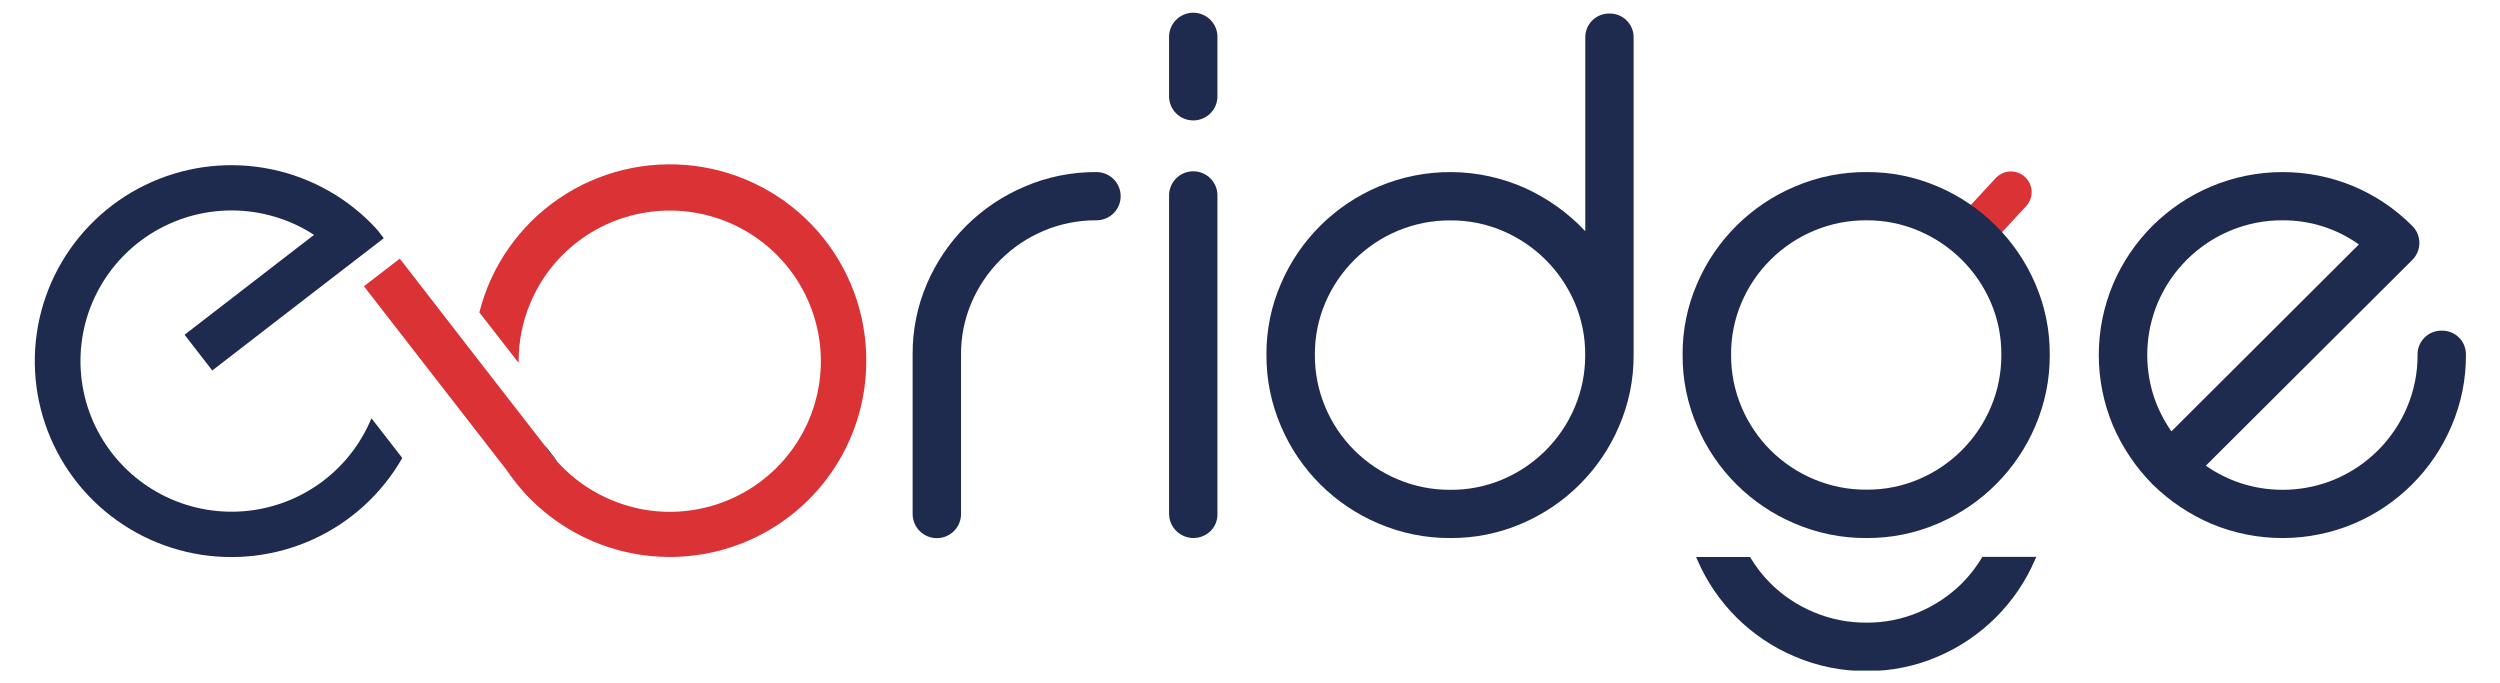 <?xml version="1.0" encoding="utf-8"?>
<svg xmlns="http://www.w3.org/2000/svg" width="150" height="41" viewBox="0 0 150 41" fill="none">
<g clip-path="url(#clip0_1418_1206)">
<path d="M24.137 27.48C22.915 29.62 21.05 31.325 18.804 32.352C16.559 33.38 14.046 33.678 11.621 33.206C9.196 32.733 6.981 31.514 5.288 29.72C3.596 27.925 2.512 25.646 2.189 23.204C1.866 20.763 2.32 18.282 3.488 16.111C4.656 13.941 6.478 12.191 8.697 11.108C10.917 10.025 13.421 9.665 15.857 10.077C18.294 10.489 20.538 11.653 22.275 13.405C22.396 13.527 22.517 13.654 22.631 13.783L23.027 14.292L20.901 15.931L20.876 15.95L19.462 17.037L17.311 18.696L12.894 22.108L12.737 22.229L11.073 20.085L15.652 16.552L17.803 14.893L18.842 14.093C18.058 13.581 17.198 13.196 16.294 12.95C16.128 12.903 15.958 12.862 15.789 12.826C14.102 12.467 12.348 12.595 10.732 13.195C9.116 13.795 7.705 14.841 6.665 16.212C5.624 17.582 4.998 19.22 4.858 20.933C4.719 22.646 5.072 24.364 5.877 25.884C6.682 27.404 7.905 28.663 9.403 29.515C10.9 30.366 12.611 30.775 14.333 30.692C16.056 30.609 17.719 30.039 19.127 29.047C20.536 28.056 21.631 26.685 22.286 25.095L24.137 27.48Z" fill="#1E2B4F"/>
<path d="M31.337 29.422C31.006 29.048 30.7 28.653 30.42 28.241L31.337 29.422Z" fill="#1E2B4F"/>
<path d="M33.444 27.705C33.148 27.377 32.876 27.028 32.631 26.66L33.444 27.705Z" fill="#1E2B4F"/>
<path d="M33.444 27.705C33.148 27.377 32.876 27.028 32.631 26.66L33.444 27.705Z" fill="#1E2B4F"/>
<path d="M51.975 21.666C51.977 24.054 51.247 26.386 49.885 28.35C48.522 30.315 46.592 31.819 44.35 32.661C42.108 33.504 39.662 33.646 37.337 33.068C35.012 32.489 32.92 31.218 31.338 29.425L30.422 28.244V28.236L25.68 22.128L21.836 17.176L23.961 15.538L23.988 15.518L28.411 21.228L32.628 26.66C33.846 28.488 35.689 29.813 37.813 30.389C38.027 30.447 38.245 30.497 38.465 30.546C40.15 30.87 41.893 30.711 43.491 30.087C45.089 29.463 46.476 28.401 47.492 27.022C48.508 25.644 49.11 24.006 49.23 22.3C49.349 20.594 48.98 18.889 48.166 17.384C47.352 15.878 46.126 14.634 44.63 13.795C43.135 12.956 41.431 12.558 39.717 12.646C38.003 12.734 36.35 13.305 34.949 14.292C33.547 15.28 32.456 16.643 31.802 18.224C31.349 19.317 31.117 20.487 31.118 21.669C31.118 21.704 31.118 21.738 31.118 21.773L28.761 18.744C29.463 15.96 31.163 13.528 33.541 11.908C35.919 10.288 38.81 9.592 41.668 9.952C44.525 10.312 47.152 11.702 49.051 13.86C50.95 16.019 51.99 18.796 51.975 21.666Z" fill="#DB3236"/>
<path d="M33.444 27.705C33.148 27.377 32.876 27.028 32.631 26.66L33.444 27.705Z" fill="#1E2B4F"/>
<path d="M65.788 10.325C65.979 10.325 66.168 10.362 66.344 10.435C66.52 10.507 66.68 10.614 66.815 10.748C66.95 10.883 67.057 11.042 67.13 11.218C67.203 11.393 67.24 11.582 67.24 11.771C67.24 11.962 67.203 12.15 67.13 12.325C67.057 12.501 66.95 12.66 66.815 12.795C66.68 12.929 66.52 13.036 66.344 13.108C66.168 13.181 65.979 13.219 65.788 13.219C64.704 13.211 63.629 13.424 62.63 13.845C60.676 14.665 59.12 16.212 58.29 18.156C57.867 19.146 57.653 20.212 57.662 21.289V30.842C57.662 31.225 57.509 31.593 57.236 31.865C56.964 32.136 56.595 32.289 56.21 32.289C55.825 32.289 55.456 32.136 55.183 31.865C54.911 31.593 54.758 31.225 54.758 30.842V21.289C54.744 19.821 55.038 18.366 55.619 17.018C56.745 14.394 58.846 12.307 61.482 11.194C62.842 10.61 64.308 10.314 65.788 10.325Z" fill="#1E2B4F"/>
<path d="M73.046 5.731C73.053 5.925 73.02 6.119 72.95 6.3C72.88 6.481 72.774 6.646 72.639 6.785C72.503 6.925 72.341 7.036 72.162 7.111C71.983 7.187 71.79 7.226 71.595 7.226C71.401 7.226 71.208 7.187 71.029 7.111C70.849 7.036 70.687 6.925 70.552 6.785C70.417 6.646 70.311 6.481 70.241 6.3C70.171 6.119 70.138 5.925 70.144 5.731V2.258C70.138 2.064 70.171 1.871 70.241 1.69C70.311 1.509 70.417 1.343 70.552 1.204C70.687 1.065 70.849 0.954 71.029 0.878C71.208 0.802 71.401 0.763 71.595 0.763C71.79 0.763 71.983 0.802 72.162 0.878C72.341 0.954 72.503 1.065 72.639 1.204C72.774 1.343 72.88 1.509 72.95 1.69C73.02 1.871 73.053 2.064 73.046 2.258V5.731ZM72.63 31.866C72.766 31.732 72.874 31.571 72.945 31.394C73.017 31.217 73.052 31.027 73.046 30.835V11.772C73.053 11.578 73.02 11.385 72.95 11.204C72.88 11.023 72.774 10.857 72.639 10.718C72.503 10.578 72.341 10.468 72.162 10.392C71.983 10.316 71.79 10.277 71.595 10.277C71.401 10.277 71.208 10.316 71.029 10.392C70.849 10.468 70.687 10.578 70.552 10.718C70.417 10.857 70.311 11.023 70.241 11.204C70.171 11.385 70.138 11.578 70.144 11.772V30.835C70.147 31.122 70.233 31.401 70.393 31.638C70.554 31.875 70.78 32.06 71.045 32.17C71.31 32.28 71.602 32.31 71.883 32.255C72.165 32.202 72.425 32.066 72.63 31.866Z" fill="#1E2B4F"/>
<path d="M96.566 0.812C96.757 0.809 96.947 0.844 97.125 0.915C97.303 0.986 97.464 1.093 97.6 1.228C97.735 1.362 97.842 1.523 97.914 1.7C97.986 1.877 98.021 2.067 98.017 2.258V21.285C98.027 22.759 97.73 24.218 97.145 25.572C96.028 28.198 93.935 30.292 91.303 31.415C89.951 31.997 88.493 32.293 87.02 32.282C85.542 32.291 84.078 31.996 82.719 31.415C80.078 30.301 77.975 28.205 76.858 25.572C76.274 24.218 75.977 22.759 75.986 21.285C75.976 19.818 76.273 18.364 76.858 17.018C77.983 14.394 80.084 12.307 82.719 11.194C84.111 10.605 85.609 10.31 87.121 10.325C88.632 10.341 90.124 10.667 91.503 11.283C92.865 11.902 94.093 12.781 95.117 13.87V2.258C95.113 2.067 95.149 1.877 95.221 1.7C95.292 1.523 95.399 1.362 95.535 1.228C95.67 1.093 95.832 0.986 96.009 0.915C96.187 0.844 96.377 0.809 96.569 0.812H96.566ZM87.02 29.388C88.1 29.398 89.17 29.185 90.163 28.762C92.111 27.935 93.66 26.385 94.482 24.44C94.904 23.444 95.118 22.373 95.111 21.292C95.12 20.216 94.906 19.149 94.482 18.16C93.652 16.222 92.104 14.678 90.159 13.851C89.166 13.429 88.097 13.216 87.017 13.225C85.932 13.218 84.858 13.431 83.859 13.851C81.907 14.671 80.352 16.215 79.522 18.157C79.098 19.146 78.884 20.213 78.893 21.289C78.886 22.37 79.1 23.441 79.522 24.436C80.344 26.388 81.901 27.939 83.859 28.759C84.858 29.182 85.934 29.396 87.02 29.388Z" fill="#1E2B4F"/>
<path d="M118.829 14.741C118.587 14.741 118.351 14.671 118.148 14.54C117.946 14.408 117.786 14.22 117.689 13.999C117.592 13.778 117.561 13.534 117.602 13.297C117.642 13.059 117.75 12.838 117.915 12.661L119.739 10.688C119.963 10.446 120.274 10.303 120.604 10.289C120.934 10.276 121.255 10.393 121.498 10.617C121.741 10.84 121.885 11.15 121.898 11.478C121.911 11.807 121.793 12.128 121.569 12.37L119.745 14.337C119.629 14.464 119.488 14.565 119.33 14.635C119.172 14.704 119.002 14.741 118.829 14.741Z" fill="#DB3236"/>
<path d="M111.989 32.282C110.511 32.291 109.047 31.996 107.689 31.415C105.047 30.301 102.945 28.205 101.828 25.572C101.243 24.218 100.946 22.759 100.956 21.285C100.945 19.818 101.242 18.364 101.828 17.018C102.952 14.394 105.053 12.307 107.689 11.194C109.047 10.611 110.511 10.315 111.989 10.325C113.462 10.314 114.92 10.61 116.271 11.194C118.897 12.316 120.989 14.401 122.115 17.018C122.699 18.365 122.996 19.818 122.985 21.285C122.994 22.759 122.698 24.218 122.115 25.572C120.996 28.198 118.903 30.292 116.271 31.415C114.92 31.997 113.462 32.292 111.989 32.282ZM111.989 13.219C110.905 13.211 109.831 13.424 108.833 13.845C106.88 14.664 105.324 16.208 104.494 18.15C104.071 19.14 103.857 20.206 103.866 21.282C103.858 22.363 104.072 23.434 104.494 24.43C105.316 26.382 106.874 27.934 108.833 28.753C109.831 29.174 110.905 29.387 111.989 29.379C113.069 29.389 114.139 29.175 115.132 28.753C117.08 27.925 118.629 26.375 119.451 24.43C119.873 23.434 120.087 22.363 120.08 21.282C120.089 20.206 119.875 19.14 119.451 18.15C118.62 16.216 117.071 14.676 115.129 13.851C114.137 13.427 113.068 13.212 111.989 13.219Z" fill="#1E2B4F"/>
<path d="M118.942 33.413C118.599 33.995 118.184 34.531 117.706 35.009C116.965 35.742 116.09 36.326 115.129 36.732C114.136 37.154 113.066 37.367 111.986 37.358C110.902 37.365 109.827 37.152 108.828 36.732C107.861 36.329 106.981 35.744 106.237 35.009C105.76 34.533 105.345 34 105.002 33.421H101.768C101.787 33.468 101.807 33.515 101.828 33.562C102.949 36.19 105.05 38.281 107.689 39.394C109.047 39.975 110.511 40.271 111.989 40.262C113.462 40.272 114.92 39.976 116.271 39.394C118.903 38.271 120.996 36.177 122.115 33.551C122.135 33.504 122.156 33.457 122.175 33.41L118.942 33.413Z" fill="#1E2B4F"/>
<path d="M146.504 19.839C146.696 19.835 146.887 19.87 147.064 19.941C147.242 20.013 147.404 20.119 147.539 20.254C147.675 20.39 147.782 20.55 147.853 20.728C147.925 20.905 147.96 21.095 147.956 21.286C147.965 22.759 147.669 24.218 147.086 25.572C145.969 28.199 143.874 30.293 141.242 31.415C139.89 31.985 138.438 32.28 136.97 32.283C135.502 32.286 134.049 31.997 132.694 31.432C131.393 30.877 130.206 30.086 129.193 29.099C129.168 29.099 129.156 29.088 129.156 29.063L129.12 29.027C128.13 28.017 127.336 26.834 126.778 25.536C126.213 24.186 125.924 22.738 125.927 21.275C125.93 19.813 126.226 18.365 126.797 17.018C127.922 14.394 130.022 12.307 132.658 11.194C134.004 10.626 135.449 10.331 136.91 10.325C138.372 10.319 139.819 10.602 141.17 11.158C142.501 11.713 143.71 12.524 144.727 13.545C144.865 13.679 144.975 13.839 145.049 14.016C145.124 14.194 145.163 14.384 145.163 14.576C145.163 14.768 145.124 14.958 145.049 15.135C144.975 15.312 144.865 15.473 144.727 15.607L132.35 27.942C133.009 28.402 133.733 28.762 134.498 29.01C136.338 29.591 138.326 29.501 140.106 28.756C142.054 27.928 143.602 26.378 144.424 24.433C144.846 23.438 145.06 22.367 145.053 21.286C145.049 21.095 145.085 20.905 145.157 20.728C145.228 20.551 145.335 20.39 145.471 20.255C145.606 20.12 145.767 20.014 145.945 19.942C146.123 19.871 146.313 19.835 146.504 19.839ZM136.959 13.219C135.875 13.211 134.801 13.425 133.802 13.845C131.85 14.666 130.296 16.212 129.47 18.157C128.722 19.931 128.632 21.912 129.215 23.746C129.464 24.506 129.825 25.226 130.286 25.881L141.533 14.666C140.199 13.716 138.598 13.209 136.959 13.219Z" fill="#1E2B4F"/>
</g>
<defs>
<clipPath id="clip0_1418_1206">
<rect width="150" height="39.474" fill="white" transform="translate(0 0.763)"/>
</clipPath>
</defs>
</svg>